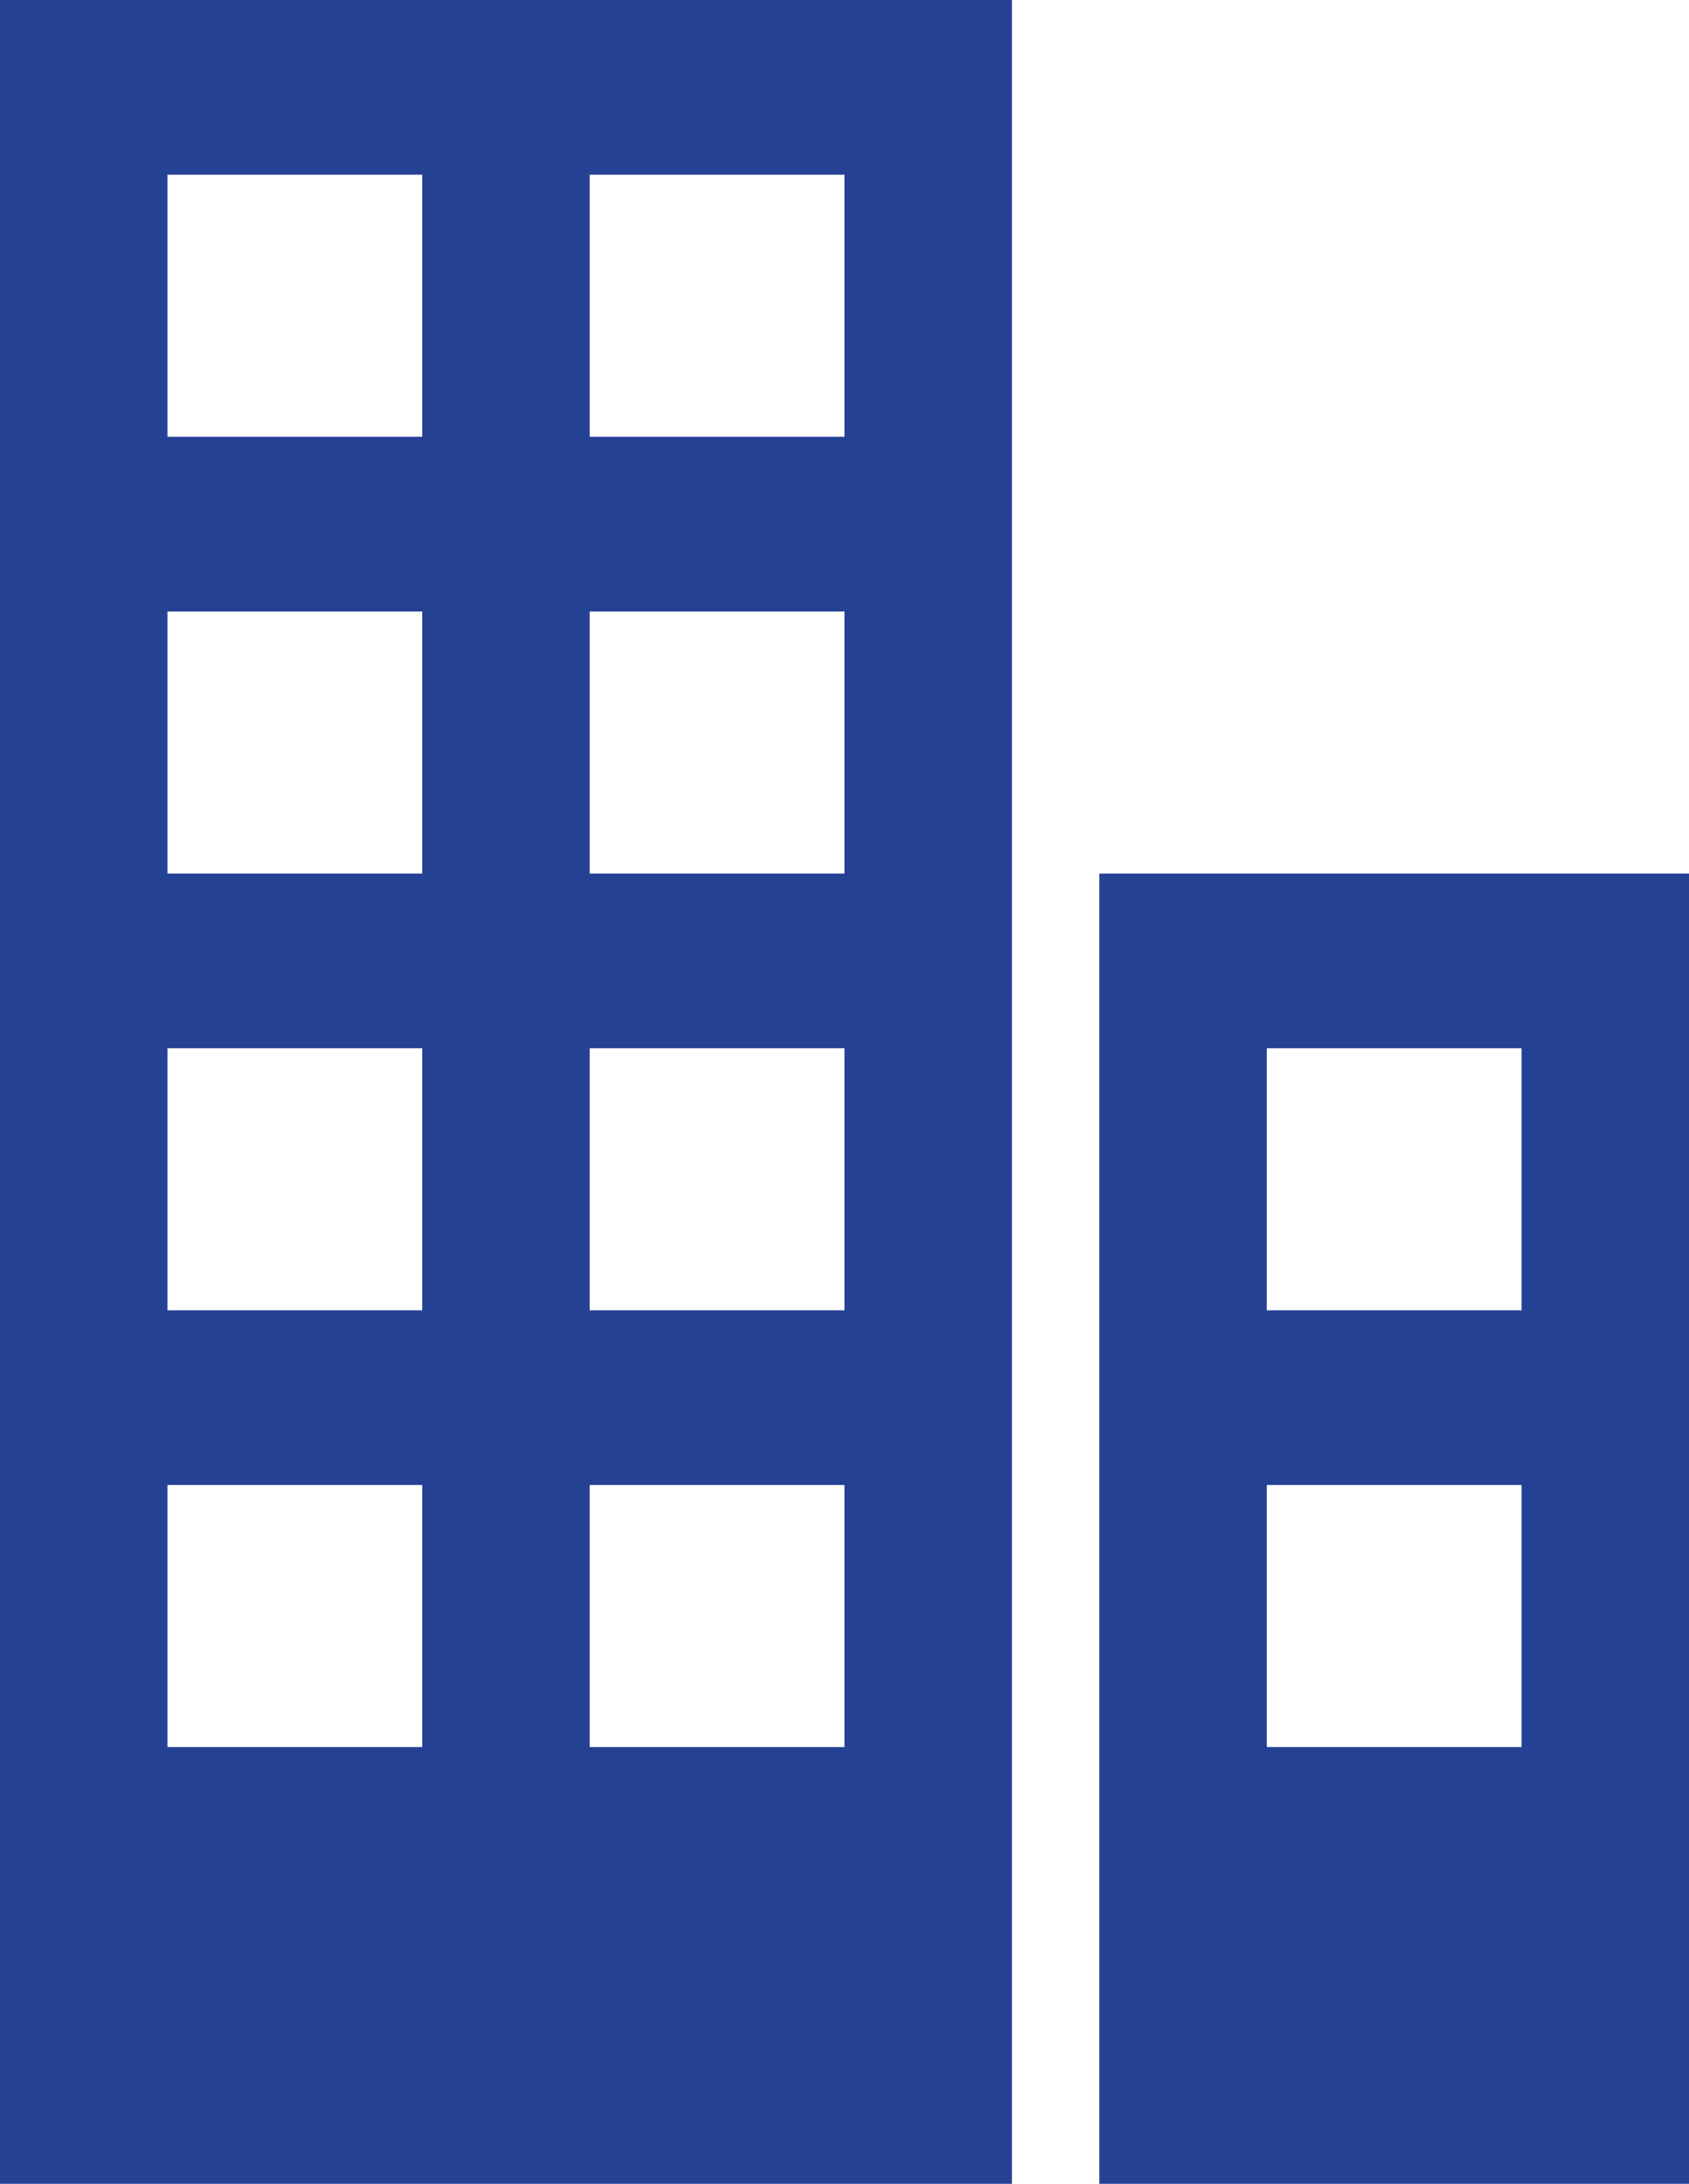 <?xml version="1.0" encoding="utf-8"?>
<!-- Generator: Adobe Illustrator 24.0.0, SVG Export Plug-In . SVG Version: 6.00 Build 0)  -->
<svg version="1.1" id="レイヤー_1" xmlns="http://www.w3.org/2000/svg" xmlns:xlink="http://www.w3.org/1999/xlink" x="0px"
	 y="0px" viewBox="0 0 46.4 60" style="enable-background:new 0 0 46.4 60;" xml:space="preserve">
<style type="text/css">
	.st0{fill-rule:evenodd;clip-rule:evenodd;fill:#254194;}
</style>
<g>
	<g>
		<path class="st0" d="M0,60h27.8V0H0V60z M16.2,4.8h7V12h-7V4.8z M16.2,16.8h7V24h-7V16.8z M16.2,28.8h7V36h-7V28.8z M16.2,40.8h7
			V48h-7V40.8z M4.6,4.8h7V12h-7V4.8z M4.6,16.8h7V24h-7V16.8z M4.6,28.8h7V36h-7V28.8z M4.6,40.8h7V48h-7V40.8z M30.2,24v36h16.2
			V24H30.2z M41.8,48h-7v-7.2h7V48z M41.8,36h-7v-7.2h7V36z"/>
	</g>
</g>
</svg>
